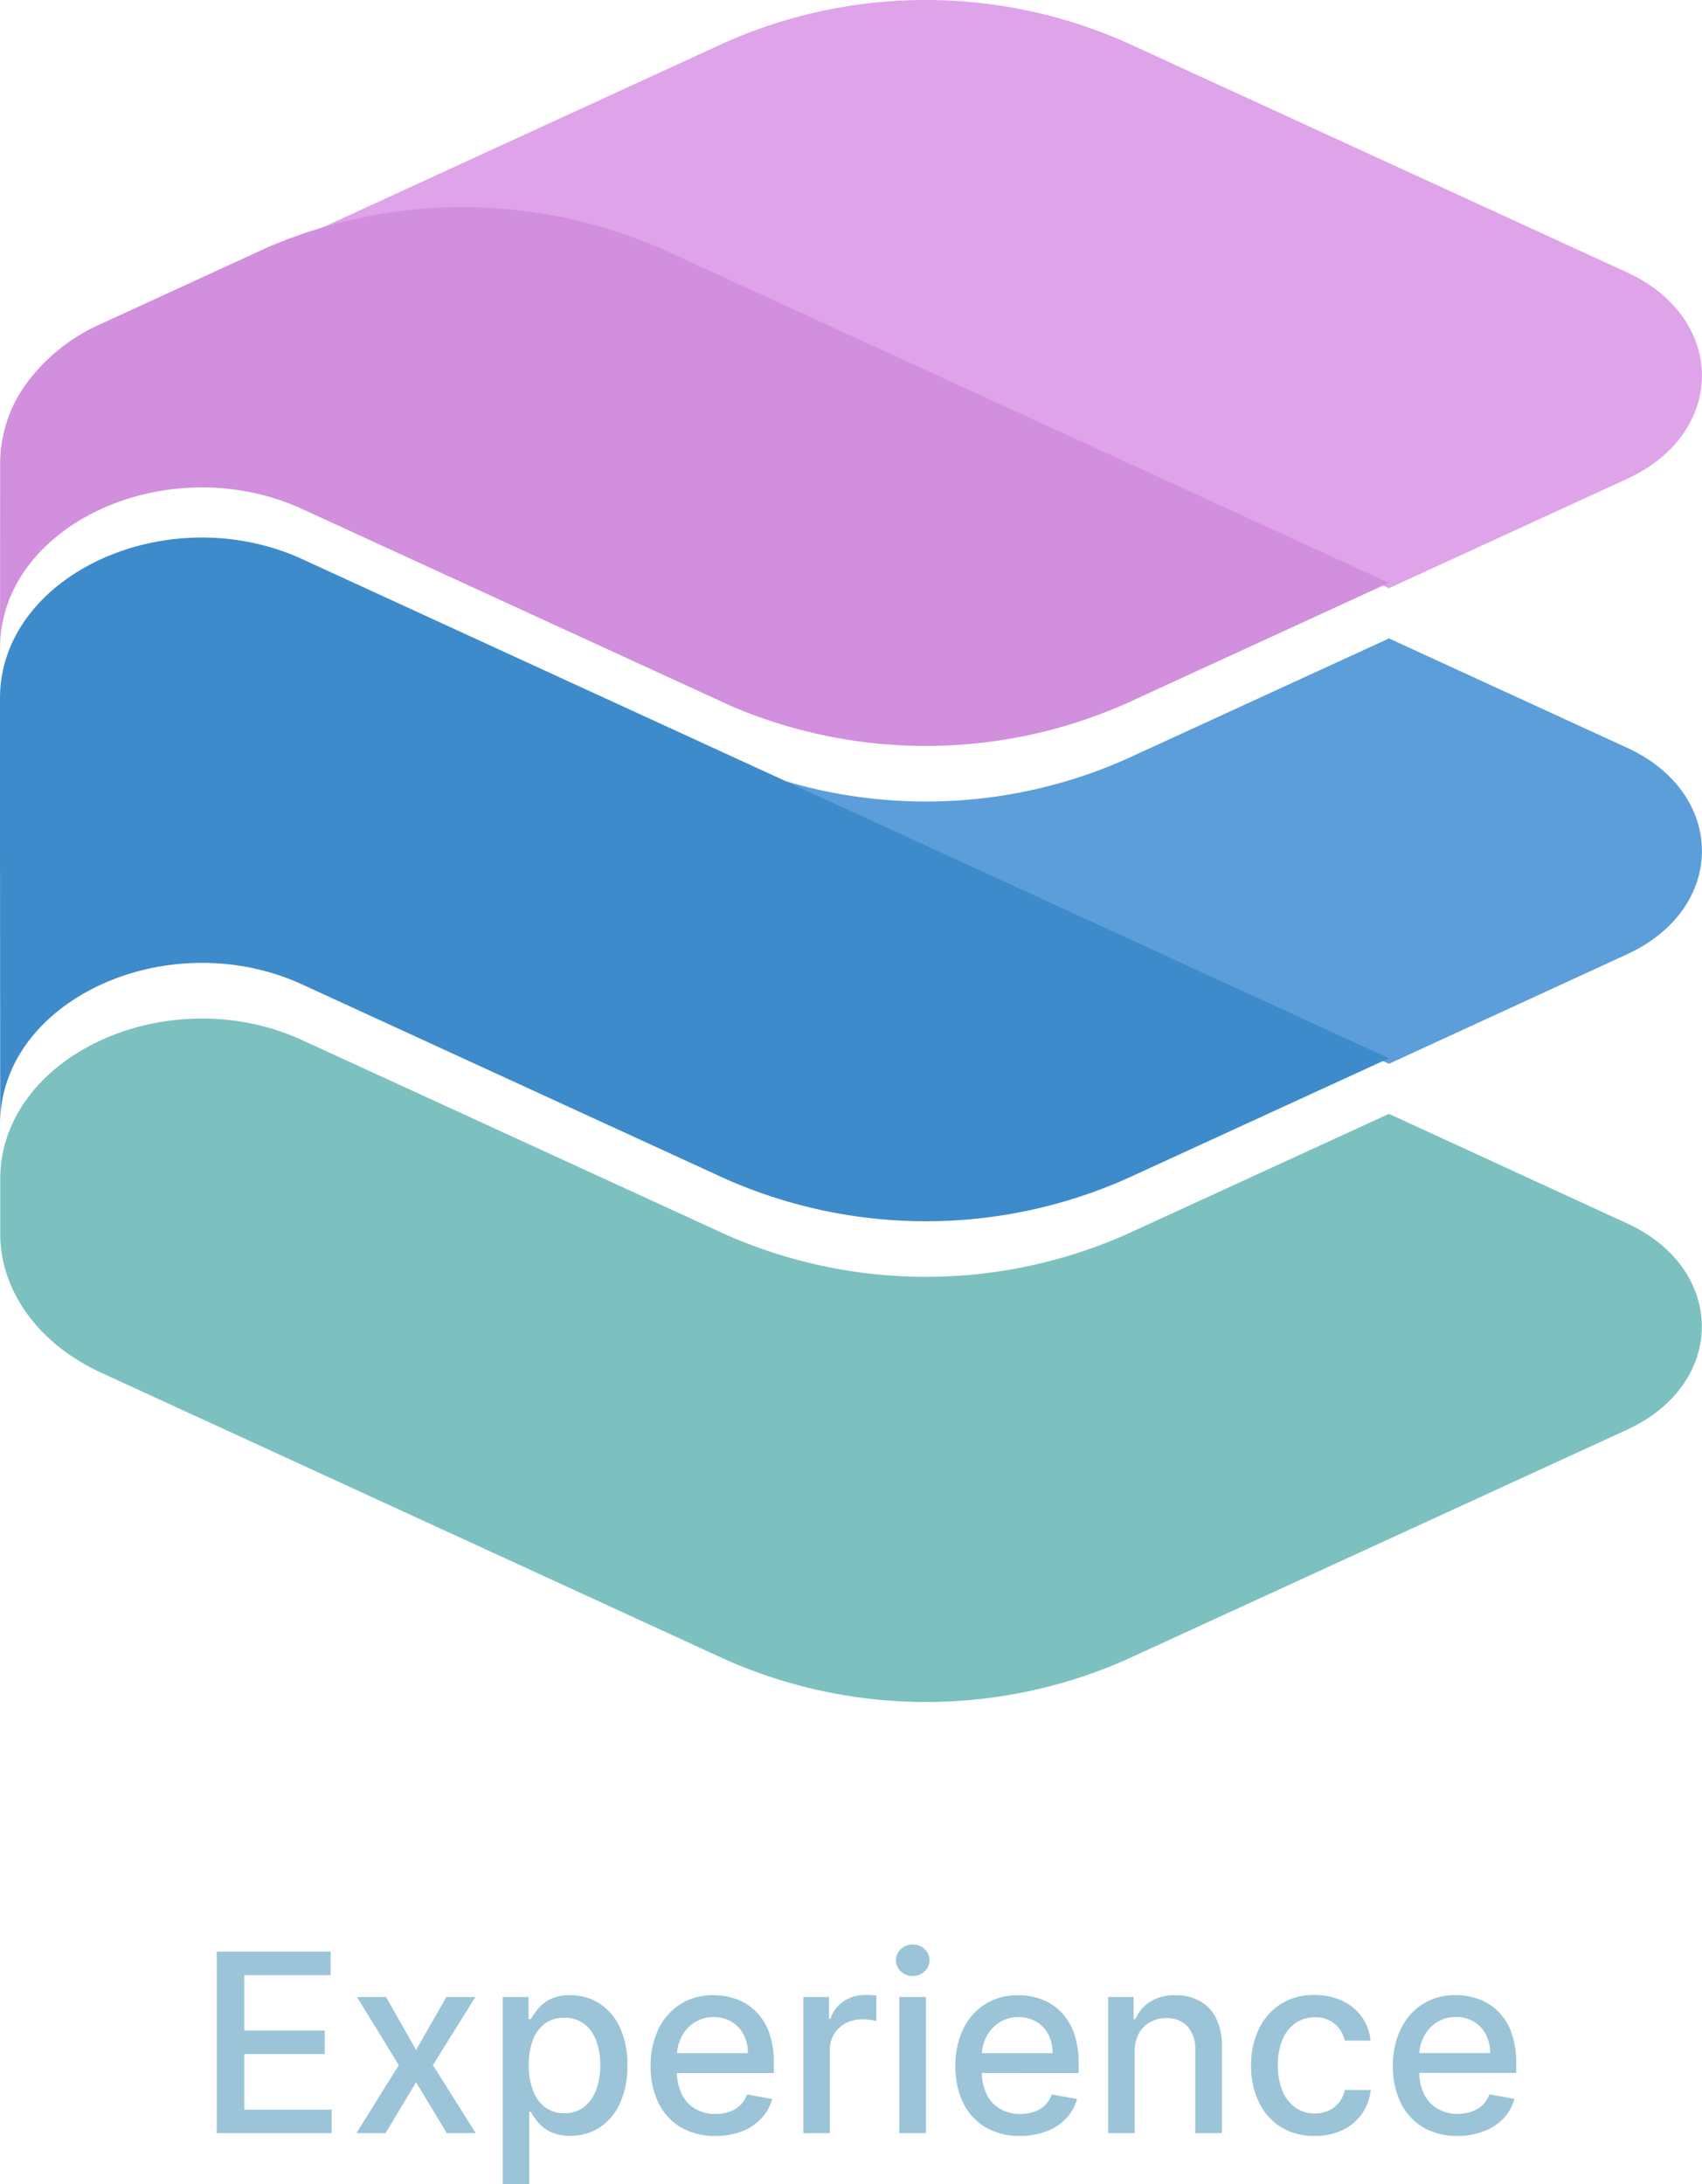 <svg xmlns="http://www.w3.org/2000/svg" width="75" height="96.25" viewBox="0 0 75 96.25">
  <g id="グループ_9718" data-name="グループ 9718" transform="translate(-344 -2850)">
    <g id="グループ_9714" data-name="グループ 9714" transform="translate(344 2850)">
      <path id="パス_94797" data-name="パス 94797" d="M49.77,503.463l22-10.1c4.405-2.023,4.405-7.081,0-9.1L61.286,479.44l-11.52,5.288a21.792,21.792,0,0,1-17.772,0L13.416,476.2C7.49,473.474.088,476.877.091,482.321v2.4c0,2.526,1.693,4.86,4.443,6.123L32,503.463a21.791,21.791,0,0,0,17.773,0" transform="translate(-0.081 -430.357)" fill="#7cc1bf"/>
      <path id="パス_94798" data-name="パス 94798" d="M338.029,318.366c4.4-2.023,4.4-7.081,0-9.1l-10.49-4.818-11.6,5.327a21.75,21.75,0,0,1-17.69-.038l29.291,13.454Z" transform="translate(-266.332 -276.315)" fill="#5b9ed9"/>
      <path id="パス_94799" data-name="パス 94799" d="M13.334,274.761l18.578,8.533a21.792,21.792,0,0,0,17.772,0l11.52-5.288L31.914,264.552l-18.67-8.576C7.331,253.331.007,256.721,0,262.135l0,6.5.01,12.25c0-5.444,7.4-8.847,13.324-6.125" transform="translate(0 -231.372)" fill="#3e8bcb"/>
      <path id="パス_94800" data-name="パス 94800" d="M110.036,11.144l8.631-3.965,11.5-5.285a21.792,21.792,0,0,1,17.773,0L169.951,12c4.407,2.024,4.411,7.082,0,9.105l-10.486,4.816-31.917-14.66a21.792,21.792,0,0,0-17.512-.114" transform="translate(-98.261 0)" fill="#dfa3ea"/>
      <path id="パス_94801" data-name="パス 94801" d="M.016,129.428l.005-8.161a6,6,0,0,1,1.193-3.539,8.193,8.193,0,0,1,3.247-2.579l7.328-3.367A21.792,21.792,0,0,1,29.3,111.9l31.917,14.66-11.6,5.327c-.057.023-.113.052-.17.074a21.776,21.776,0,0,1-16.986.122c-.182-.078-.36-.154-.534-.235l-18.67-8.576c-5.913-2.645-13.237.745-13.239,6.159" transform="translate(-0.014 -100.876)" fill="#d18fdd"/>
    </g>
    <path id="パス_94974" data-name="パス 94974" d="M-28.448,0V-8h5.016v1.038h-3.806v2.437h3.547v1.038h-3.547v2.45h3.853V0Zm7.459-6,1.325,2.334L-18.33-6h1.278l-1.872,3,1.887,3h-1.275l-1.353-2.244L-21.011,0h-1.281l1.866-3L-22.27-6Zm5.141,8.25V-6h1.141v.972h.1a3.7,3.7,0,0,1,.3-.432,1.664,1.664,0,0,1,.531-.432,1.877,1.877,0,0,1,.9-.186,2.342,2.342,0,0,1,1.295.366,2.477,2.477,0,0,1,.9,1.059,3.874,3.874,0,0,1,.327,1.666,3.914,3.914,0,0,1-.324,1.665,2.5,2.5,0,0,1-.891,1.066,2.307,2.307,0,0,1-1.295.372,1.9,1.9,0,0,1-.891-.182A1.69,1.69,0,0,1-14.308-.5a3.245,3.245,0,0,1-.3-.439h-.069V2.25ZM-14.7-3a3.1,3.1,0,0,0,.182,1.109,1.656,1.656,0,0,0,.531.745,1.358,1.358,0,0,0,.852.268,1.365,1.365,0,0,0,.875-.279,1.706,1.706,0,0,0,.533-.76A3.069,3.069,0,0,0-11.548-3a3.02,3.02,0,0,0-.177-1.067,1.647,1.647,0,0,0-.53-.745,1.4,1.4,0,0,0-.881-.273,1.394,1.394,0,0,0-.858.261,1.593,1.593,0,0,0-.528.729A3.055,3.055,0,0,0-14.7-3ZM-6.473.122A2.927,2.927,0,0,1-8-.26a2.535,2.535,0,0,1-.985-1.075A3.606,3.606,0,0,1-9.33-2.959a3.646,3.646,0,0,1,.345-1.627,2.649,2.649,0,0,1,.968-1.1,2.667,2.667,0,0,1,1.459-.395,2.955,2.955,0,0,1,.987.167,2.366,2.366,0,0,1,.854.527,2.5,2.5,0,0,1,.6.933A3.88,3.88,0,0,1-3.9-3.062v.412H-8.67v-.875h3.625a1.749,1.749,0,0,0-.187-.816,1.413,1.413,0,0,0-.524-.565,1.487,1.487,0,0,0-.792-.207,1.524,1.524,0,0,0-.857.239,1.625,1.625,0,0,0-.562.625,1.817,1.817,0,0,0-.2.835v.681a2.249,2.249,0,0,0,.213,1.023,1.506,1.506,0,0,0,.6.643,1.755,1.755,0,0,0,.894.221,1.837,1.837,0,0,0,.608-.1,1.277,1.277,0,0,0,.471-.286,1.262,1.262,0,0,0,.3-.475l1.106.2a2,2,0,0,1-.474.853A2.3,2.3,0,0,1-5.3-.08,3.184,3.184,0,0,1-6.473.122ZM-2.6,0V-6h1.131v.953H-1.4A1.464,1.464,0,0,1-.825-5.81a1.645,1.645,0,0,1,.943-.28q.109,0,.259.007a2.305,2.305,0,0,1,.238.022v1.118A2.089,2.089,0,0,0,.365-4.99,2.532,2.532,0,0,0,0-5.016a1.534,1.534,0,0,0-.737.174,1.315,1.315,0,0,0-.511.48,1.316,1.316,0,0,0-.187.7V0ZM1.63,0V-6H2.8V0Zm.591-6.925a.732.732,0,0,1-.521-.2.652.652,0,0,1-.217-.492A.652.652,0,0,1,1.7-8.114a.732.732,0,0,1,.52-.2.732.732,0,0,1,.521.2.653.653,0,0,1,.217.492.653.653,0,0,1-.217.492A.731.731,0,0,1,2.221-6.925ZM6.955.122A2.927,2.927,0,0,1,5.429-.26a2.535,2.535,0,0,1-.985-1.075A3.606,3.606,0,0,1,4.1-2.959a3.646,3.646,0,0,1,.345-1.627,2.649,2.649,0,0,1,.968-1.1A2.667,2.667,0,0,1,6.87-6.078a2.955,2.955,0,0,1,.987.167,2.366,2.366,0,0,1,.854.527,2.5,2.5,0,0,1,.6.933,3.88,3.88,0,0,1,.22,1.388v.412H4.758v-.875H8.383A1.749,1.749,0,0,0,8.2-4.341a1.413,1.413,0,0,0-.524-.565,1.487,1.487,0,0,0-.792-.207,1.524,1.524,0,0,0-.857.239,1.625,1.625,0,0,0-.562.625,1.817,1.817,0,0,0-.2.835v.681a2.249,2.249,0,0,0,.213,1.023,1.506,1.506,0,0,0,.6.643,1.755,1.755,0,0,0,.894.221,1.837,1.837,0,0,0,.608-.1,1.277,1.277,0,0,0,.471-.286,1.262,1.262,0,0,0,.3-.475l1.106.2a2,2,0,0,1-.474.853,2.3,2.3,0,0,1-.857.567A3.184,3.184,0,0,1,6.955.122ZM12-3.562V0H10.83V-6h1.122v.978h.075a1.71,1.71,0,0,1,.65-.768A2.011,2.011,0,0,1,13.8-6.078a2.169,2.169,0,0,1,1.075.257,1.751,1.751,0,0,1,.715.76,2.731,2.731,0,0,1,.254,1.246V0H14.67V-3.675A1.449,1.449,0,0,0,14.332-4.7a1.207,1.207,0,0,0-.933-.368,1.458,1.458,0,0,0-.722.176,1.245,1.245,0,0,0-.5.512A1.708,1.708,0,0,0,12-3.562ZM19.93.122a2.741,2.741,0,0,1-1.5-.4,2.6,2.6,0,0,1-.963-1.1,3.647,3.647,0,0,1-.337-1.6,3.617,3.617,0,0,1,.345-1.616,2.645,2.645,0,0,1,.97-1.1,2.694,2.694,0,0,1,1.47-.395,2.837,2.837,0,0,1,1.218.251,2.212,2.212,0,0,1,.866.7,2.142,2.142,0,0,1,.394,1.06H21.258a1.358,1.358,0,0,0-.428-.727,1.278,1.278,0,0,0-.894-.3,1.45,1.45,0,0,0-.853.256,1.666,1.666,0,0,0-.569.726A2.789,2.789,0,0,0,18.311-3a2.922,2.922,0,0,0,.2,1.132,1.671,1.671,0,0,0,.566.738,1.442,1.442,0,0,0,.859.261,1.459,1.459,0,0,0,.606-.122A1.222,1.222,0,0,0,21-1.344a1.346,1.346,0,0,0,.259-.556H22.4a2.232,2.232,0,0,1-.38,1.04,2.184,2.184,0,0,1-.846.719A2.761,2.761,0,0,1,19.93.122Zm6.306,0A2.927,2.927,0,0,1,24.71-.26a2.535,2.535,0,0,1-.985-1.075,3.606,3.606,0,0,1-.345-1.625,3.646,3.646,0,0,1,.345-1.627,2.649,2.649,0,0,1,.968-1.1,2.667,2.667,0,0,1,1.459-.395,2.955,2.955,0,0,1,.987.167,2.366,2.366,0,0,1,.854.527,2.5,2.5,0,0,1,.6.933,3.88,3.88,0,0,1,.22,1.388v.412H24.039v-.875h3.625a1.749,1.749,0,0,0-.187-.816,1.413,1.413,0,0,0-.524-.565,1.487,1.487,0,0,0-.792-.207,1.524,1.524,0,0,0-.857.239,1.625,1.625,0,0,0-.562.625,1.817,1.817,0,0,0-.2.835v.681a2.249,2.249,0,0,0,.213,1.023,1.506,1.506,0,0,0,.6.643,1.755,1.755,0,0,0,.894.221,1.837,1.837,0,0,0,.608-.1,1.277,1.277,0,0,0,.471-.286,1.262,1.262,0,0,0,.3-.475l1.106.2a2,2,0,0,1-.474.853,2.3,2.3,0,0,1-.857.567A3.184,3.184,0,0,1,26.236.122Z" transform="translate(382 2944)" fill="#9bc4d8"/>
  </g>
</svg>
